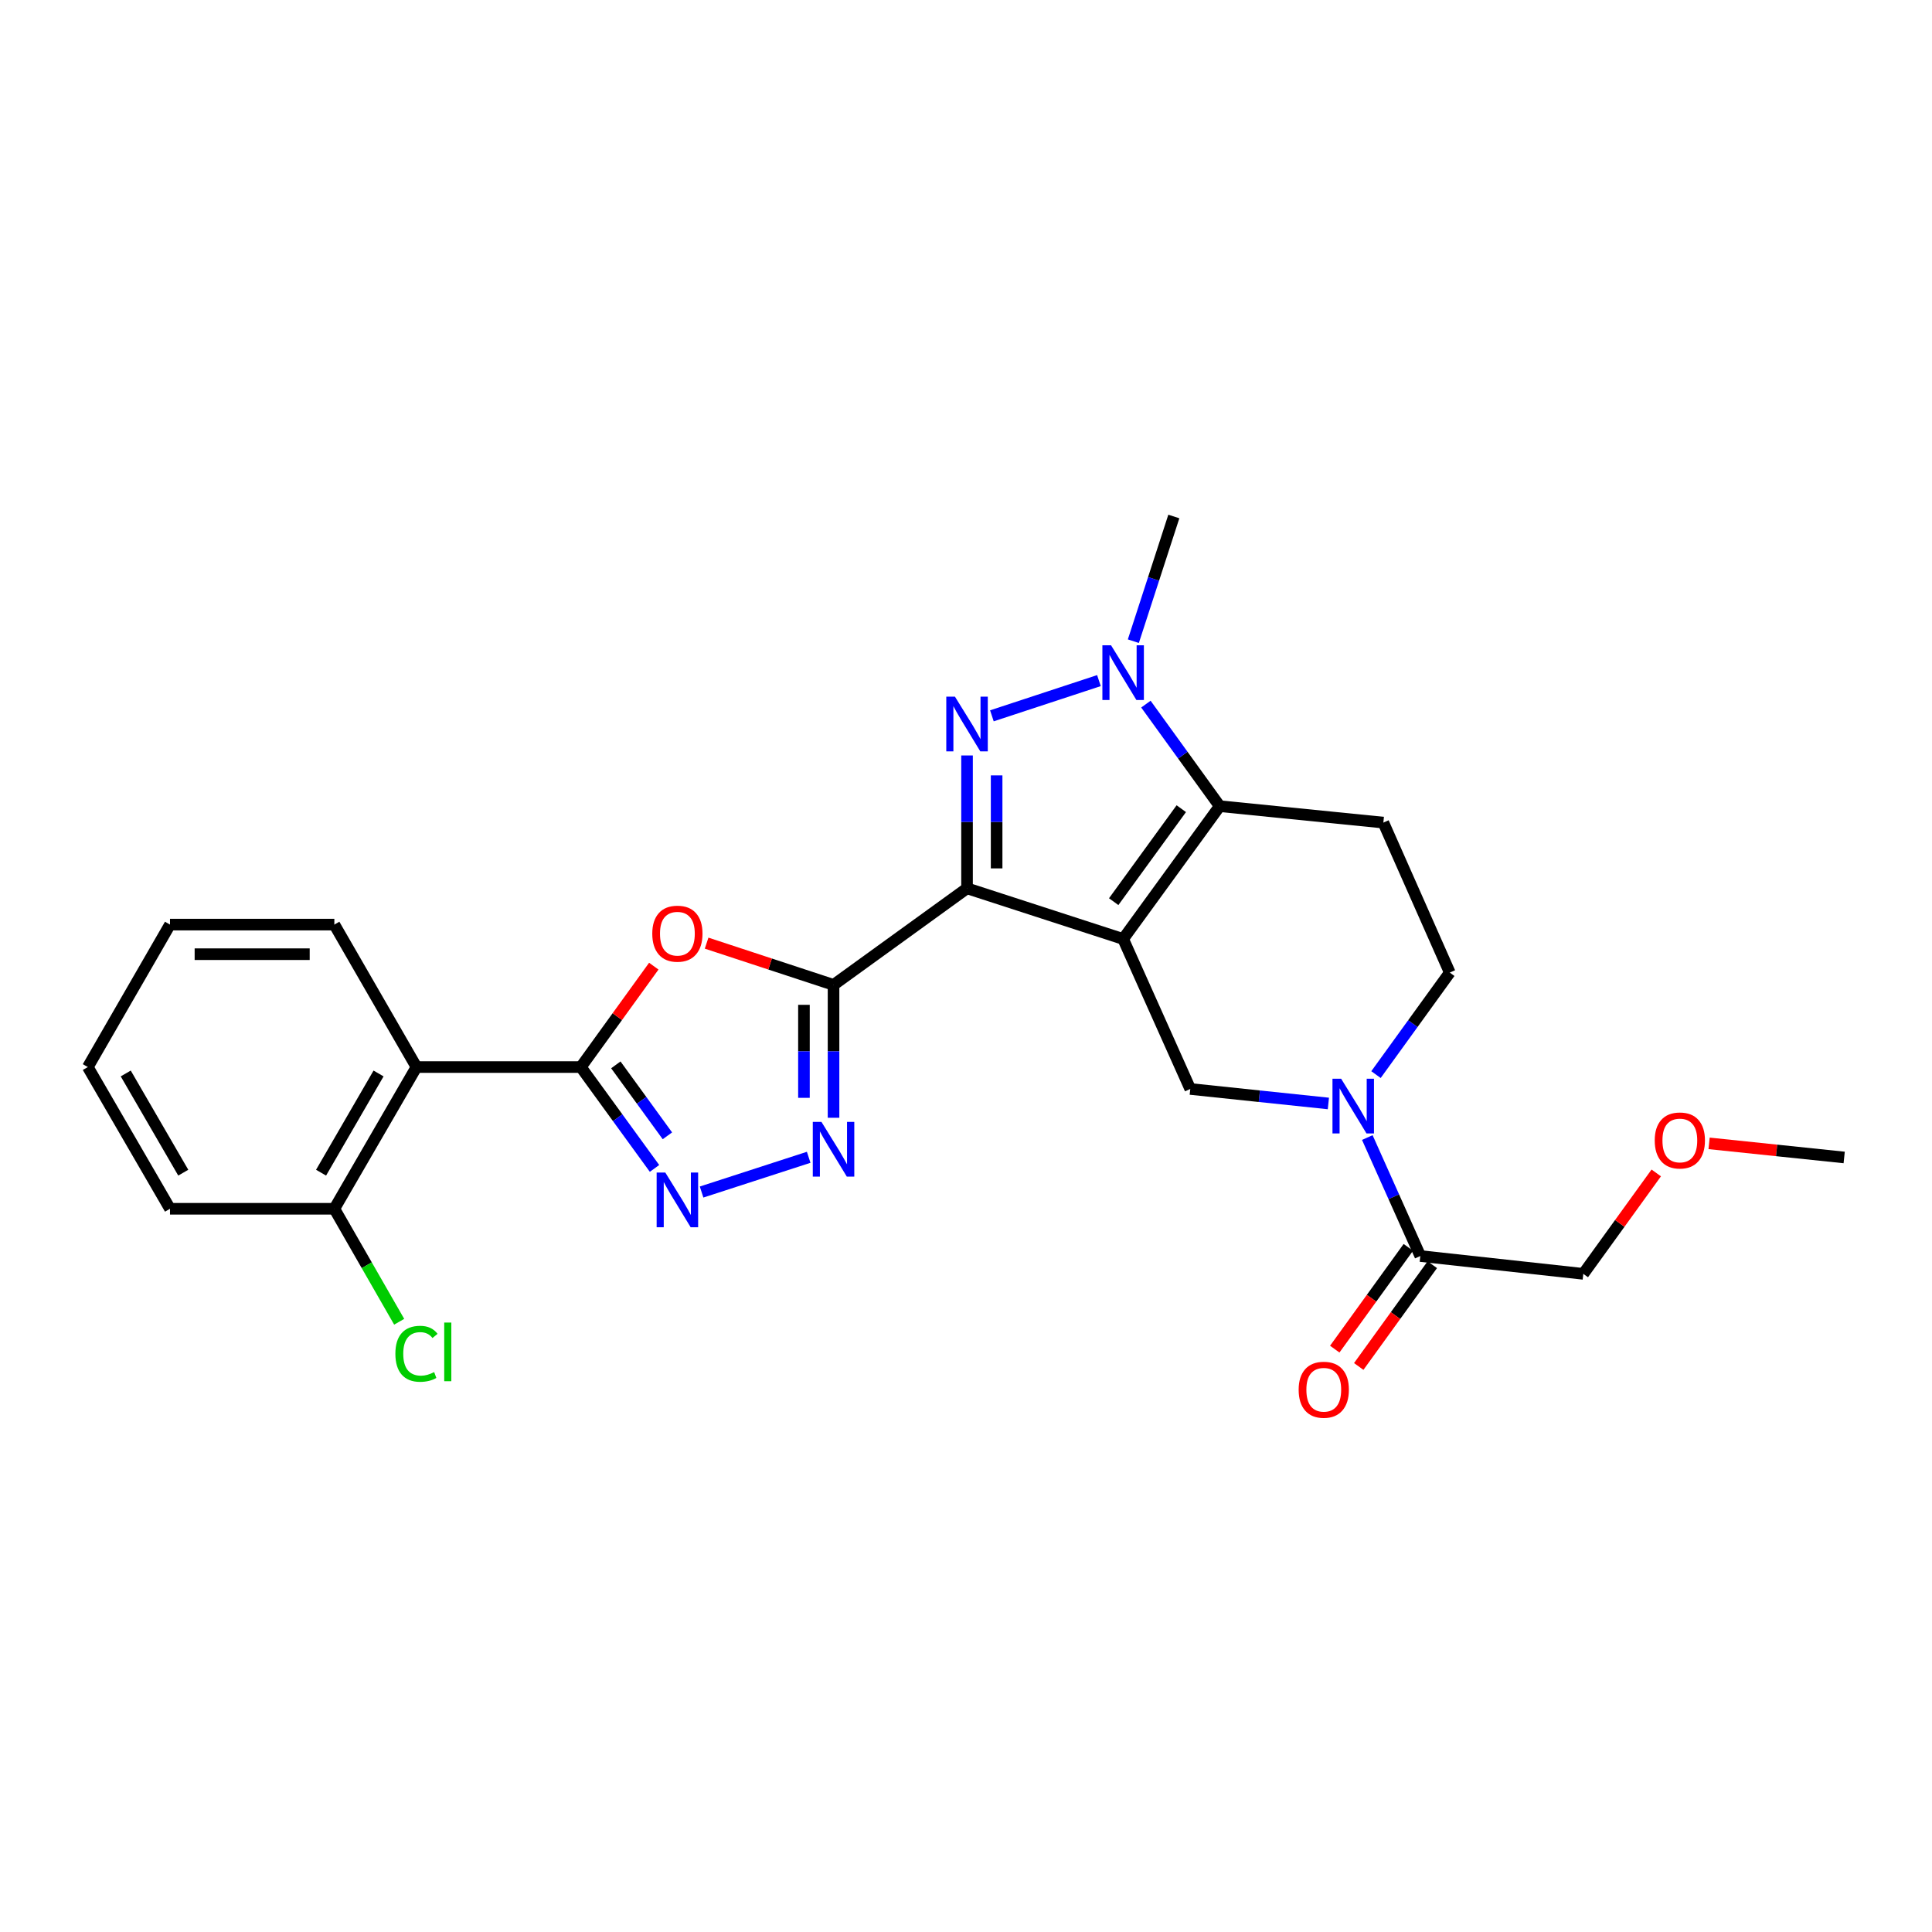 <?xml version='1.0' encoding='iso-8859-1'?>
<svg version='1.1' baseProfile='full'
              xmlns='http://www.w3.org/2000/svg'
                      xmlns:rdkit='http://www.rdkit.org/xml'
                      xmlns:xlink='http://www.w3.org/1999/xlink'
                  xml:space='preserve'
width='1000px' height='1000px' viewBox='0 0 1000 1000'>
<!-- END OF HEADER -->
<rect style='opacity:1.0;fill:#FFFFFF;stroke:none' width='1000' height='1000' x='0' y='0'> </rect>
<path class='bond-0' d='M 581.334,486.016 L 500.536,459.793' style='fill:none;fill-rule:evenodd;stroke:#000000;stroke-width:6px;stroke-linecap:butt;stroke-linejoin:miter;stroke-opacity:1' />
<path class='bond-3' d='M 581.334,486.016 L 631.321,417.267' style='fill:none;fill-rule:evenodd;stroke:#000000;stroke-width:6px;stroke-linecap:butt;stroke-linejoin:miter;stroke-opacity:1' />
<path class='bond-3' d='M 576.445,466.697 L 611.436,418.572' style='fill:none;fill-rule:evenodd;stroke:#000000;stroke-width:6px;stroke-linecap:butt;stroke-linejoin:miter;stroke-opacity:1' />
<path class='bond-10' d='M 581.334,486.016 L 616.083,563.648' style='fill:none;fill-rule:evenodd;stroke:#000000;stroke-width:6px;stroke-linecap:butt;stroke-linejoin:miter;stroke-opacity:1' />
<path class='bond-1' d='M 500.536,459.793 L 500.536,425.41' style='fill:none;fill-rule:evenodd;stroke:#000000;stroke-width:6px;stroke-linecap:butt;stroke-linejoin:miter;stroke-opacity:1' />
<path class='bond-1' d='M 500.536,425.41 L 500.536,391.027' style='fill:none;fill-rule:evenodd;stroke:#0000FF;stroke-width:6px;stroke-linecap:butt;stroke-linejoin:miter;stroke-opacity:1' />
<path class='bond-1' d='M 515.851,449.478 L 515.851,425.41' style='fill:none;fill-rule:evenodd;stroke:#000000;stroke-width:6px;stroke-linecap:butt;stroke-linejoin:miter;stroke-opacity:1' />
<path class='bond-1' d='M 515.851,425.41 L 515.851,401.342' style='fill:none;fill-rule:evenodd;stroke:#0000FF;stroke-width:6px;stroke-linecap:butt;stroke-linejoin:miter;stroke-opacity:1' />
<path class='bond-2' d='M 500.536,459.793 L 431.438,509.781' style='fill:none;fill-rule:evenodd;stroke:#000000;stroke-width:6px;stroke-linecap:butt;stroke-linejoin:miter;stroke-opacity:1' />
<path class='bond-26' d='M 513.402,370.508 L 568.806,352.281' style='fill:none;fill-rule:evenodd;stroke:#0000FF;stroke-width:6px;stroke-linecap:butt;stroke-linejoin:miter;stroke-opacity:1' />
<path class='bond-6' d='M 431.438,509.781 L 398.59,498.974' style='fill:none;fill-rule:evenodd;stroke:#000000;stroke-width:6px;stroke-linecap:butt;stroke-linejoin:miter;stroke-opacity:1' />
<path class='bond-6' d='M 398.59,498.974 L 365.742,488.168' style='fill:none;fill-rule:evenodd;stroke:#FF0000;stroke-width:6px;stroke-linecap:butt;stroke-linejoin:miter;stroke-opacity:1' />
<path class='bond-7' d='M 431.438,509.781 L 431.438,544.167' style='fill:none;fill-rule:evenodd;stroke:#000000;stroke-width:6px;stroke-linecap:butt;stroke-linejoin:miter;stroke-opacity:1' />
<path class='bond-7' d='M 431.438,544.167 L 431.438,578.554' style='fill:none;fill-rule:evenodd;stroke:#0000FF;stroke-width:6px;stroke-linecap:butt;stroke-linejoin:miter;stroke-opacity:1' />
<path class='bond-7' d='M 416.122,520.097 L 416.122,544.167' style='fill:none;fill-rule:evenodd;stroke:#000000;stroke-width:6px;stroke-linecap:butt;stroke-linejoin:miter;stroke-opacity:1' />
<path class='bond-7' d='M 416.122,544.167 L 416.122,568.238' style='fill:none;fill-rule:evenodd;stroke:#0000FF;stroke-width:6px;stroke-linecap:butt;stroke-linejoin:miter;stroke-opacity:1' />
<path class='bond-4' d='M 631.321,417.267 L 612.22,390.86' style='fill:none;fill-rule:evenodd;stroke:#000000;stroke-width:6px;stroke-linecap:butt;stroke-linejoin:miter;stroke-opacity:1' />
<path class='bond-4' d='M 612.22,390.86 L 593.118,364.452' style='fill:none;fill-rule:evenodd;stroke:#0000FF;stroke-width:6px;stroke-linecap:butt;stroke-linejoin:miter;stroke-opacity:1' />
<path class='bond-12' d='M 631.321,417.267 L 716.024,425.775' style='fill:none;fill-rule:evenodd;stroke:#000000;stroke-width:6px;stroke-linecap:butt;stroke-linejoin:miter;stroke-opacity:1' />
<path class='bond-17' d='M 586.621,331.876 L 597.097,299.606' style='fill:none;fill-rule:evenodd;stroke:#0000FF;stroke-width:6px;stroke-linecap:butt;stroke-linejoin:miter;stroke-opacity:1' />
<path class='bond-17' d='M 597.097,299.606 L 607.574,267.337' style='fill:none;fill-rule:evenodd;stroke:#000000;stroke-width:6px;stroke-linecap:butt;stroke-linejoin:miter;stroke-opacity:1' />
<path class='bond-5' d='M 300.644,552.306 L 319.523,526.195' style='fill:none;fill-rule:evenodd;stroke:#000000;stroke-width:6px;stroke-linecap:butt;stroke-linejoin:miter;stroke-opacity:1' />
<path class='bond-5' d='M 319.523,526.195 L 338.402,500.083' style='fill:none;fill-rule:evenodd;stroke:#FF0000;stroke-width:6px;stroke-linecap:butt;stroke-linejoin:miter;stroke-opacity:1' />
<path class='bond-11' d='M 300.644,552.306 L 215.567,552.306' style='fill:none;fill-rule:evenodd;stroke:#000000;stroke-width:6px;stroke-linecap:butt;stroke-linejoin:miter;stroke-opacity:1' />
<path class='bond-28' d='M 300.644,552.306 L 319.711,578.539' style='fill:none;fill-rule:evenodd;stroke:#000000;stroke-width:6px;stroke-linecap:butt;stroke-linejoin:miter;stroke-opacity:1' />
<path class='bond-28' d='M 319.711,578.539 L 338.778,604.771' style='fill:none;fill-rule:evenodd;stroke:#0000FF;stroke-width:6px;stroke-linecap:butt;stroke-linejoin:miter;stroke-opacity:1' />
<path class='bond-28' d='M 318.753,551.171 L 332.1,569.534' style='fill:none;fill-rule:evenodd;stroke:#000000;stroke-width:6px;stroke-linecap:butt;stroke-linejoin:miter;stroke-opacity:1' />
<path class='bond-28' d='M 332.1,569.534 L 345.447,587.897' style='fill:none;fill-rule:evenodd;stroke:#0000FF;stroke-width:6px;stroke-linecap:butt;stroke-linejoin:miter;stroke-opacity:1' />
<path class='bond-8' d='M 418.574,599.013 L 363.141,616.993' style='fill:none;fill-rule:evenodd;stroke:#0000FF;stroke-width:6px;stroke-linecap:butt;stroke-linejoin:miter;stroke-opacity:1' />
<path class='bond-9' d='M 687.568,571.155 L 651.825,567.402' style='fill:none;fill-rule:evenodd;stroke:#0000FF;stroke-width:6px;stroke-linecap:butt;stroke-linejoin:miter;stroke-opacity:1' />
<path class='bond-9' d='M 651.825,567.402 L 616.083,563.648' style='fill:none;fill-rule:evenodd;stroke:#000000;stroke-width:6px;stroke-linecap:butt;stroke-linejoin:miter;stroke-opacity:1' />
<path class='bond-13' d='M 707.714,588.792 L 721.433,619.456' style='fill:none;fill-rule:evenodd;stroke:#0000FF;stroke-width:6px;stroke-linecap:butt;stroke-linejoin:miter;stroke-opacity:1' />
<path class='bond-13' d='M 721.433,619.456 L 735.152,650.121' style='fill:none;fill-rule:evenodd;stroke:#000000;stroke-width:6px;stroke-linecap:butt;stroke-linejoin:miter;stroke-opacity:1' />
<path class='bond-14' d='M 712.21,556.214 L 731.305,529.811' style='fill:none;fill-rule:evenodd;stroke:#0000FF;stroke-width:6px;stroke-linecap:butt;stroke-linejoin:miter;stroke-opacity:1' />
<path class='bond-14' d='M 731.305,529.811 L 750.399,503.408' style='fill:none;fill-rule:evenodd;stroke:#000000;stroke-width:6px;stroke-linecap:butt;stroke-linejoin:miter;stroke-opacity:1' />
<path class='bond-15' d='M 215.567,552.306 L 173.058,625.659' style='fill:none;fill-rule:evenodd;stroke:#000000;stroke-width:6px;stroke-linecap:butt;stroke-linejoin:miter;stroke-opacity:1' />
<path class='bond-15' d='M 195.939,555.63 L 166.183,606.977' style='fill:none;fill-rule:evenodd;stroke:#000000;stroke-width:6px;stroke-linecap:butt;stroke-linejoin:miter;stroke-opacity:1' />
<path class='bond-19' d='M 215.567,552.306 L 173.058,478.571' style='fill:none;fill-rule:evenodd;stroke:#000000;stroke-width:6px;stroke-linecap:butt;stroke-linejoin:miter;stroke-opacity:1' />
<path class='bond-27' d='M 716.024,425.775 L 750.399,503.408' style='fill:none;fill-rule:evenodd;stroke:#000000;stroke-width:6px;stroke-linecap:butt;stroke-linejoin:miter;stroke-opacity:1' />
<path class='bond-16' d='M 728.946,645.635 L 709.907,671.97' style='fill:none;fill-rule:evenodd;stroke:#000000;stroke-width:6px;stroke-linecap:butt;stroke-linejoin:miter;stroke-opacity:1' />
<path class='bond-16' d='M 709.907,671.97 L 690.869,698.306' style='fill:none;fill-rule:evenodd;stroke:#FF0000;stroke-width:6px;stroke-linecap:butt;stroke-linejoin:miter;stroke-opacity:1' />
<path class='bond-16' d='M 741.358,654.607 L 722.319,680.943' style='fill:none;fill-rule:evenodd;stroke:#000000;stroke-width:6px;stroke-linecap:butt;stroke-linejoin:miter;stroke-opacity:1' />
<path class='bond-16' d='M 722.319,680.943 L 703.28,707.279' style='fill:none;fill-rule:evenodd;stroke:#FF0000;stroke-width:6px;stroke-linecap:butt;stroke-linejoin:miter;stroke-opacity:1' />
<path class='bond-20' d='M 735.152,650.121 L 819.514,659.344' style='fill:none;fill-rule:evenodd;stroke:#000000;stroke-width:6px;stroke-linecap:butt;stroke-linejoin:miter;stroke-opacity:1' />
<path class='bond-18' d='M 173.058,625.659 L 189.837,654.899' style='fill:none;fill-rule:evenodd;stroke:#000000;stroke-width:6px;stroke-linecap:butt;stroke-linejoin:miter;stroke-opacity:1' />
<path class='bond-18' d='M 189.837,654.899 L 206.617,684.139' style='fill:none;fill-rule:evenodd;stroke:#00CC00;stroke-width:6px;stroke-linecap:butt;stroke-linejoin:miter;stroke-opacity:1' />
<path class='bond-22' d='M 173.058,625.659 L 87.989,625.659' style='fill:none;fill-rule:evenodd;stroke:#000000;stroke-width:6px;stroke-linecap:butt;stroke-linejoin:miter;stroke-opacity:1' />
<path class='bond-24' d='M 173.058,478.571 L 87.989,478.571' style='fill:none;fill-rule:evenodd;stroke:#000000;stroke-width:6px;stroke-linecap:butt;stroke-linejoin:miter;stroke-opacity:1' />
<path class='bond-24' d='M 160.297,493.887 L 100.749,493.887' style='fill:none;fill-rule:evenodd;stroke:#000000;stroke-width:6px;stroke-linecap:butt;stroke-linejoin:miter;stroke-opacity:1' />
<path class='bond-21' d='M 819.514,659.344 L 838.394,633.229' style='fill:none;fill-rule:evenodd;stroke:#000000;stroke-width:6px;stroke-linecap:butt;stroke-linejoin:miter;stroke-opacity:1' />
<path class='bond-21' d='M 838.394,633.229 L 857.273,607.113' style='fill:none;fill-rule:evenodd;stroke:#FF0000;stroke-width:6px;stroke-linecap:butt;stroke-linejoin:miter;stroke-opacity:1' />
<path class='bond-23' d='M 884.623,591.802 L 919.584,595.453' style='fill:none;fill-rule:evenodd;stroke:#FF0000;stroke-width:6px;stroke-linecap:butt;stroke-linejoin:miter;stroke-opacity:1' />
<path class='bond-23' d='M 919.584,595.453 L 954.545,599.104' style='fill:none;fill-rule:evenodd;stroke:#000000;stroke-width:6px;stroke-linecap:butt;stroke-linejoin:miter;stroke-opacity:1' />
<path class='bond-29' d='M 87.989,625.659 L 45.455,552.306' style='fill:none;fill-rule:evenodd;stroke:#000000;stroke-width:6px;stroke-linecap:butt;stroke-linejoin:miter;stroke-opacity:1' />
<path class='bond-29' d='M 94.858,606.973 L 65.084,555.627' style='fill:none;fill-rule:evenodd;stroke:#000000;stroke-width:6px;stroke-linecap:butt;stroke-linejoin:miter;stroke-opacity:1' />
<path class='bond-25' d='M 87.989,478.571 L 45.455,552.306' style='fill:none;fill-rule:evenodd;stroke:#000000;stroke-width:6px;stroke-linecap:butt;stroke-linejoin:miter;stroke-opacity:1' />
<path  class='atom-2' d='M 494.276 360.581
L 503.556 375.581
Q 504.476 377.061, 505.956 379.741
Q 507.436 382.421, 507.516 382.581
L 507.516 360.581
L 511.276 360.581
L 511.276 388.901
L 507.396 388.901
L 497.436 372.501
Q 496.276 370.581, 495.036 368.381
Q 493.836 366.181, 493.476 365.501
L 493.476 388.901
L 489.796 388.901
L 489.796 360.581
L 494.276 360.581
' fill='#0000FF'/>
<path  class='atom-5' d='M 575.074 334
L 584.354 349
Q 585.274 350.48, 586.754 353.16
Q 588.234 355.84, 588.314 356
L 588.314 334
L 592.074 334
L 592.074 362.32
L 588.194 362.32
L 578.234 345.92
Q 577.074 344, 575.834 341.8
Q 574.634 339.6, 574.274 338.92
L 574.274 362.32
L 570.594 362.32
L 570.594 334
L 575.074 334
' fill='#0000FF'/>
<path  class='atom-7' d='M 337.615 483.271
Q 337.615 476.471, 340.975 472.671
Q 344.335 468.871, 350.615 468.871
Q 356.895 468.871, 360.255 472.671
Q 363.615 476.471, 363.615 483.271
Q 363.615 490.151, 360.215 494.071
Q 356.815 497.951, 350.615 497.951
Q 344.375 497.951, 340.975 494.071
Q 337.615 490.191, 337.615 483.271
M 350.615 494.751
Q 354.935 494.751, 357.255 491.871
Q 359.615 488.951, 359.615 483.271
Q 359.615 477.711, 357.255 474.911
Q 354.935 472.071, 350.615 472.071
Q 346.295 472.071, 343.935 474.871
Q 341.615 477.671, 341.615 483.271
Q 341.615 488.991, 343.935 491.871
Q 346.295 494.751, 350.615 494.751
' fill='#FF0000'/>
<path  class='atom-8' d='M 425.178 580.681
L 434.458 595.681
Q 435.378 597.161, 436.858 599.841
Q 438.338 602.521, 438.418 602.681
L 438.418 580.681
L 442.178 580.681
L 442.178 609.001
L 438.298 609.001
L 428.338 592.601
Q 427.178 590.681, 425.938 588.481
Q 424.738 586.281, 424.378 585.601
L 424.378 609.001
L 420.698 609.001
L 420.698 580.681
L 425.178 580.681
' fill='#0000FF'/>
<path  class='atom-9' d='M 344.355 606.896
L 353.635 621.896
Q 354.555 623.376, 356.035 626.056
Q 357.515 628.736, 357.595 628.896
L 357.595 606.896
L 361.355 606.896
L 361.355 635.216
L 357.475 635.216
L 347.515 618.816
Q 346.355 616.896, 345.115 614.696
Q 343.915 612.496, 343.555 611.816
L 343.555 635.216
L 339.875 635.216
L 339.875 606.896
L 344.355 606.896
' fill='#0000FF'/>
<path  class='atom-10' d='M 694.168 558.346
L 703.448 573.346
Q 704.368 574.826, 705.848 577.506
Q 707.328 580.186, 707.408 580.346
L 707.408 558.346
L 711.168 558.346
L 711.168 586.666
L 707.288 586.666
L 697.328 570.266
Q 696.168 568.346, 694.928 566.146
Q 693.728 563.946, 693.368 563.266
L 693.368 586.666
L 689.688 586.666
L 689.688 558.346
L 694.168 558.346
' fill='#0000FF'/>
<path  class='atom-17' d='M 672.181 719.325
Q 672.181 712.525, 675.541 708.725
Q 678.901 704.925, 685.181 704.925
Q 691.461 704.925, 694.821 708.725
Q 698.181 712.525, 698.181 719.325
Q 698.181 726.205, 694.781 730.125
Q 691.381 734.005, 685.181 734.005
Q 678.941 734.005, 675.541 730.125
Q 672.181 726.245, 672.181 719.325
M 685.181 730.805
Q 689.501 730.805, 691.821 727.925
Q 694.181 725.005, 694.181 719.325
Q 694.181 713.765, 691.821 710.965
Q 689.501 708.125, 685.181 708.125
Q 680.861 708.125, 678.501 710.925
Q 676.181 713.725, 676.181 719.325
Q 676.181 725.045, 678.501 727.925
Q 680.861 730.805, 685.181 730.805
' fill='#FF0000'/>
<path  class='atom-19' d='M 204.647 700.715
Q 204.647 693.675, 207.927 689.995
Q 211.247 686.275, 217.527 686.275
Q 223.367 686.275, 226.487 690.395
L 223.847 692.555
Q 221.567 689.555, 217.527 689.555
Q 213.247 689.555, 210.967 692.435
Q 208.727 695.275, 208.727 700.715
Q 208.727 706.315, 211.047 709.195
Q 213.407 712.075, 217.967 712.075
Q 221.087 712.075, 224.727 710.195
L 225.847 713.195
Q 224.367 714.155, 222.127 714.715
Q 219.887 715.275, 217.407 715.275
Q 211.247 715.275, 207.927 711.515
Q 204.647 707.755, 204.647 700.715
' fill='#00CC00'/>
<path  class='atom-19' d='M 229.927 684.555
L 233.607 684.555
L 233.607 714.915
L 229.927 714.915
L 229.927 684.555
' fill='#00CC00'/>
<path  class='atom-22' d='M 856.485 590.301
Q 856.485 583.501, 859.845 579.701
Q 863.205 575.901, 869.485 575.901
Q 875.765 575.901, 879.125 579.701
Q 882.485 583.501, 882.485 590.301
Q 882.485 597.181, 879.085 601.101
Q 875.685 604.981, 869.485 604.981
Q 863.245 604.981, 859.845 601.101
Q 856.485 597.221, 856.485 590.301
M 869.485 601.781
Q 873.805 601.781, 876.125 598.901
Q 878.485 595.981, 878.485 590.301
Q 878.485 584.741, 876.125 581.941
Q 873.805 579.101, 869.485 579.101
Q 865.165 579.101, 862.805 581.901
Q 860.485 584.701, 860.485 590.301
Q 860.485 596.021, 862.805 598.901
Q 865.165 601.781, 869.485 601.781
' fill='#FF0000'/>
</svg>
